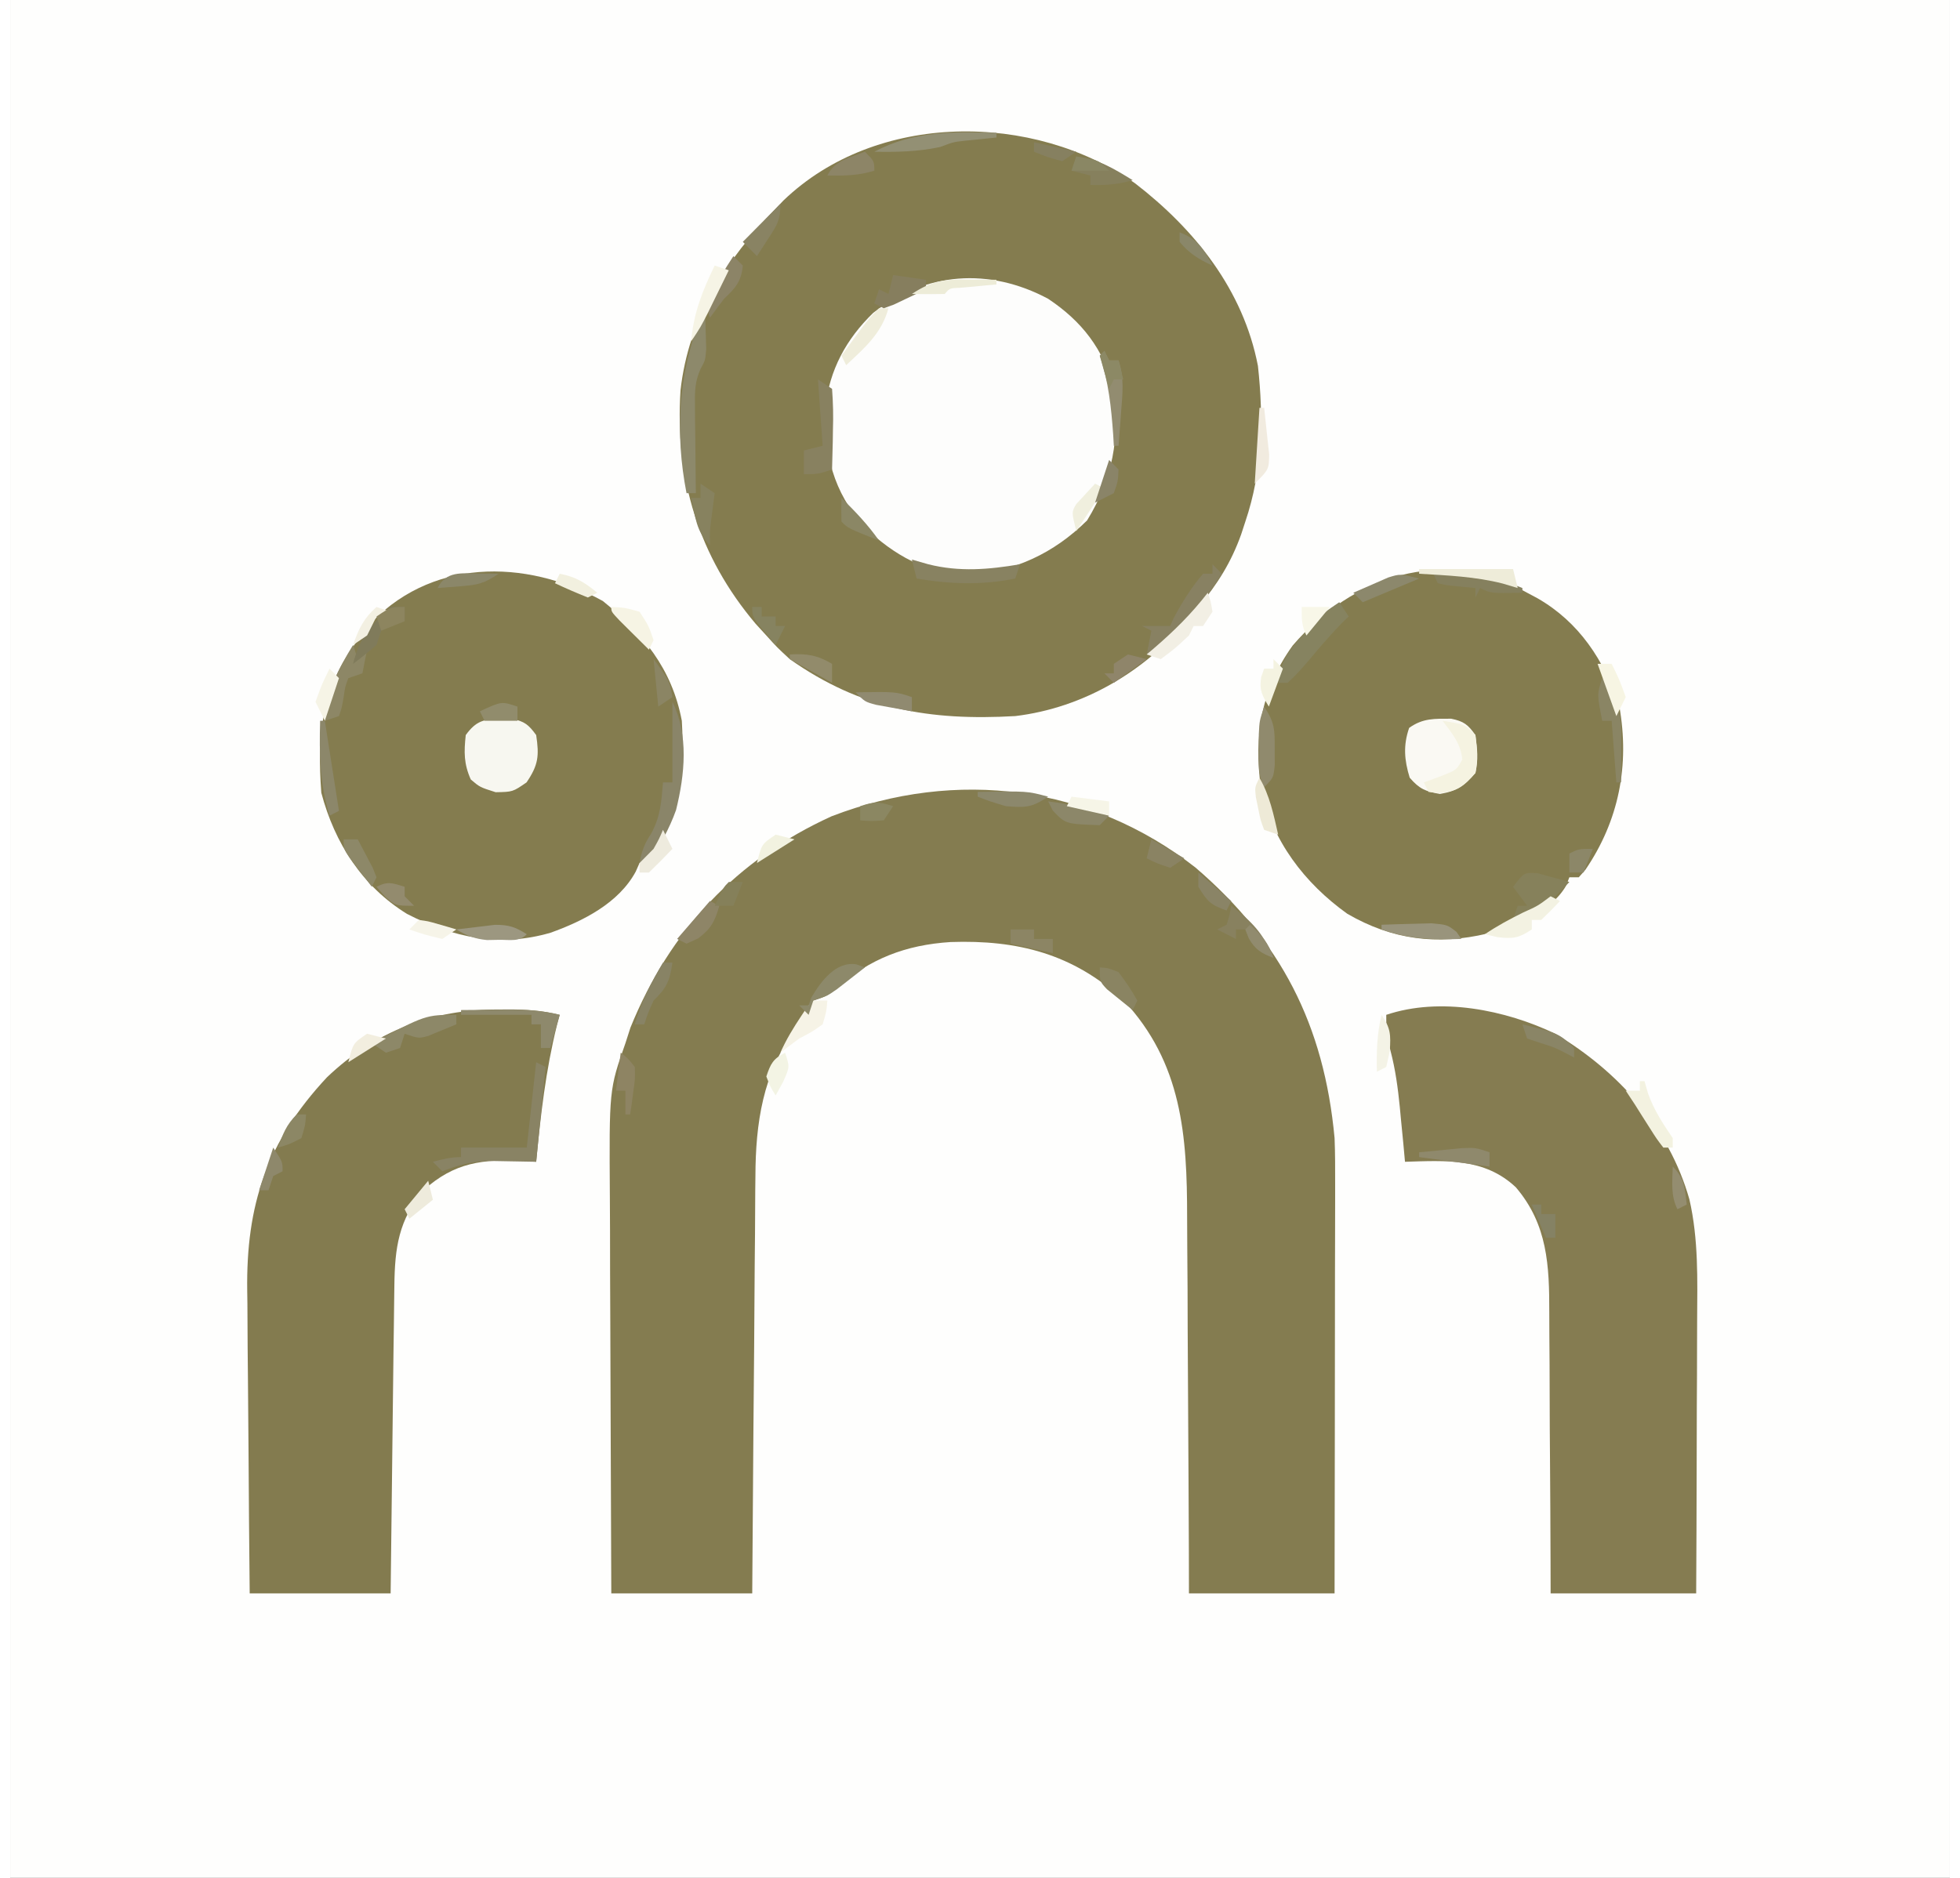 <?xml version="1.0" encoding="UTF-8"?>
<svg xmlns="http://www.w3.org/2000/svg" xmlns:xlink="http://www.w3.org/1999/xlink" width="96px" height="92px" viewBox="0 0 95 92" version="1.1">
<rect x="0" y="0" width="95" height="92" fill="#333333" stroke="none"/>
<g id="surface1">
<path style=" stroke:none;fill-rule:nonzero;fill:rgb(99.608%,99.608%,99.216%);fill-opacity:1;" d="M 0 0 C 31.352 0 62.699 0 95 0 C 95 30.359 95 60.719 95 92 C 63.648 92 32.301 92 0 92 C 0 61.641 0 31.281 0 0 Z M 0 0 "/>
<path style=" stroke:none;fill-rule:nonzero;fill:rgb(51.765%,48.627%,30.98%);fill-opacity:1;" d="M 55.105 8.988 C 58.02 11.238 60.395 14.199 61.113 17.926 C 61.398 20.52 61.336 23.07 60.496 25.555 C 60.43 25.762 60.363 25.965 60.293 26.176 C 59.801 27.555 59.129 28.621 58.195 29.738 C 58.043 29.926 57.891 30.117 57.734 30.312 C 55.578 32.891 52.586 34.676 49.227 35.082 C 45.039 35.32 41.672 34.754 38.184 32.293 C 37.562 31.719 37.562 31.719 37.035 31.133 C 36.863 30.945 36.691 30.758 36.516 30.566 C 33.719 27.262 32.551 23.422 32.832 19.117 C 33.234 15.555 35.059 12.73 37.492 10.223 C 37.617 10.09 37.742 9.961 37.871 9.824 C 42.422 5.449 50.117 5.469 55.105 8.988 Z M 55.105 8.988 "/>
<path style=" stroke:none;fill-rule:nonzero;fill:rgb(51.765%,48.627%,31.373%);fill-opacity:1;" d="M 58.051 42.5 C 62.23 46.09 64.352 50.203 64.867 55.758 C 64.898 56.512 64.895 57.262 64.895 58.016 C 64.895 58.234 64.895 58.453 64.895 58.676 C 64.895 59.391 64.891 60.105 64.891 60.816 C 64.891 61.316 64.887 61.812 64.887 62.309 C 64.887 63.613 64.887 64.918 64.883 66.223 C 64.879 67.559 64.879 68.891 64.879 70.223 C 64.875 72.836 64.871 75.449 64.867 78.062 C 62.516 78.062 60.16 78.062 57.734 78.062 C 57.734 77.379 57.73 76.699 57.73 75.996 C 57.723 73.738 57.707 71.48 57.695 69.219 C 57.684 67.852 57.676 66.484 57.672 65.113 C 57.672 63.793 57.664 62.469 57.652 61.148 C 57.648 60.645 57.645 60.141 57.645 59.641 C 57.645 55.637 57.402 52.074 54.52 48.996 C 52.062 46.73 49.34 46.039 46.059 46.152 C 43.859 46.293 42.094 46.969 40.438 48.441 C 40.023 48.789 40.023 48.789 39.336 49.02 C 39.172 49.324 39.02 49.637 38.875 49.949 C 38.73 50.117 38.59 50.285 38.441 50.457 C 36.863 52.566 36.508 55.043 36.5 57.621 C 36.5 57.844 36.496 58.066 36.492 58.293 C 36.488 59.023 36.484 59.75 36.48 60.477 C 36.473 60.984 36.469 61.492 36.465 62 C 36.453 63.332 36.445 64.66 36.438 65.992 C 36.426 67.352 36.414 68.711 36.402 70.07 C 36.383 72.734 36.363 75.398 36.344 78.062 C 34.066 78.062 31.789 78.062 29.441 78.062 C 29.426 74.957 29.414 71.855 29.406 68.754 C 29.402 67.312 29.398 65.871 29.391 64.434 C 29.383 63.039 29.379 61.648 29.379 60.258 C 29.375 59.727 29.375 59.199 29.371 58.668 C 29.336 53.375 29.336 53.375 30.133 51.109 C 30.215 50.859 30.297 50.605 30.379 50.344 C 32.316 45.574 35.578 42.109 40.238 39.988 C 46.355 37.637 52.883 38.465 58.051 42.5 Z M 58.051 42.5 "/>
<path style=" stroke:none;fill-rule:nonzero;fill:rgb(51.765%,48.627%,30.98%);fill-opacity:1;" d="M 29.027 29.445 C 30.984 31.027 32.414 32.75 32.895 35.312 C 33.059 38.004 32.688 39.992 31.285 42.281 C 31.133 42.281 30.98 42.281 30.824 42.281 C 30.762 42.422 30.699 42.562 30.637 42.703 C 29.801 44.25 28.055 45.125 26.469 45.695 C 23.98 46.422 21.711 45.945 19.434 44.773 C 17.254 43.426 15.891 41.312 15.238 38.84 C 15.02 36 15.258 33.699 17.023 31.363 C 17.16 31.168 17.297 30.973 17.438 30.77 C 20.496 27.324 25.227 27.34 29.027 29.445 Z M 29.027 29.445 "/>
<path style=" stroke:none;fill-rule:nonzero;fill:rgb(51.765%,48.627%,30.98%);fill-opacity:1;" d="M 74.297 29.039 C 74.543 29.172 74.543 29.172 74.797 29.305 C 76.84 30.473 78.082 32.355 78.812 34.59 C 79.328 37.496 78.793 40.203 77.152 42.613 C 77.043 42.734 76.938 42.855 76.828 42.98 C 76.676 42.98 76.523 42.98 76.367 42.98 C 76.312 43.117 76.258 43.258 76.203 43.398 C 75.449 44.703 73.711 45.324 72.344 45.738 C 69.898 46.316 67.691 46.047 65.488 44.766 C 63.395 43.266 61.801 41.188 61.262 38.621 C 60.895 36.051 61.277 33.762 62.816 31.625 C 65.734 28.23 70.172 26.707 74.297 29.039 Z M 74.297 29.039 "/>
<path style=" stroke:none;fill-rule:nonzero;fill:rgb(52.157%,48.627%,31.765%);fill-opacity:1;" d="M 75.68 50.645 C 78.77 52.496 81.238 55.223 82.246 58.758 C 82.695 60.715 82.637 62.68 82.625 64.676 C 82.621 65.062 82.621 65.449 82.621 65.836 C 82.621 66.848 82.617 67.859 82.609 68.875 C 82.605 69.91 82.602 70.945 82.602 71.98 C 82.598 74.008 82.59 76.035 82.578 78.062 C 80.227 78.062 77.871 78.062 75.449 78.062 C 75.445 77.551 75.445 77.043 75.445 76.52 C 75.441 74.832 75.43 73.145 75.418 71.457 C 75.41 70.434 75.402 69.41 75.402 68.391 C 75.402 67.402 75.395 66.414 75.387 65.426 C 75.383 65.051 75.383 64.672 75.383 64.297 C 75.387 62.004 75.301 59.992 73.746 58.168 C 72.199 56.711 70.289 56.859 68.316 56.918 C 68.289 56.621 68.262 56.324 68.234 56.02 C 68.195 55.621 68.156 55.227 68.117 54.828 C 68.098 54.633 68.078 54.438 68.062 54.238 C 67.969 53.301 67.848 52.402 67.609 51.488 C 67.398 50.645 67.398 50.645 67.398 49.719 C 70.043 48.828 73.234 49.477 75.68 50.645 Z M 75.68 50.645 "/>
<path style=" stroke:none;fill-rule:nonzero;fill:rgb(51.373%,48.235%,30.98%);fill-opacity:1;" d="M 23.922 49.457 C 24.082 49.453 24.242 49.453 24.41 49.453 C 25.273 49.453 26.074 49.508 26.914 49.719 C 26.867 49.887 26.824 50.055 26.777 50.23 C 26.23 52.445 25.977 54.648 25.762 56.918 C 25.559 56.902 25.352 56.887 25.141 56.871 C 23.148 56.781 21.758 56.941 20.242 58.312 C 19.027 59.77 18.836 61.125 18.816 63 C 18.812 63.246 18.812 63.246 18.809 63.496 C 18.801 64.031 18.793 64.57 18.789 65.105 C 18.785 65.48 18.781 65.852 18.773 66.227 C 18.762 67.207 18.75 68.188 18.738 69.168 C 18.727 70.168 18.715 71.172 18.703 72.172 C 18.68 74.133 18.656 76.098 18.633 78.062 C 16.355 78.062 14.078 78.062 11.73 78.062 C 11.707 75.695 11.684 73.328 11.672 70.961 C 11.664 69.859 11.656 68.762 11.645 67.66 C 11.633 66.598 11.625 65.535 11.621 64.469 C 11.621 64.066 11.617 63.664 11.609 63.262 C 11.547 59.023 12.57 55.938 15.512 52.781 C 17.879 50.523 20.684 49.438 23.922 49.457 Z M 23.922 49.457 "/>
<path style=" stroke:none;fill-rule:nonzero;fill:rgb(99.216%,99.216%,98.824%);fill-opacity:1;" d="M 50.836 14.637 C 52.488 15.738 53.555 17.105 54.055 19.051 C 54.344 21.496 54.016 23.414 52.746 25.496 C 51.082 27.137 49.238 27.953 46.938 28.211 C 44.914 28.109 43.273 27.203 41.836 25.809 C 40.312 24.098 39.852 22.223 39.922 19.965 C 40.129 18.117 40.945 16.613 42.266 15.332 C 44.844 13.316 47.953 13.098 50.836 14.637 Z M 50.836 14.637 "/>
<path style=" stroke:none;fill-rule:nonzero;fill:rgb(96.863%,96.863%,94.118%);fill-opacity:1;" d="M 24.039 35.227 C 24.215 35.223 24.395 35.223 24.578 35.219 C 25.191 35.336 25.395 35.508 25.762 36.012 C 25.914 37.031 25.871 37.477 25.289 38.332 C 24.613 38.797 24.613 38.797 23.777 38.812 C 23.004 38.566 23.004 38.566 22.559 38.188 C 22.215 37.418 22.223 36.844 22.312 36.012 C 22.816 35.316 23.203 35.219 24.039 35.227 Z M 24.039 35.227 "/>
<path style=" stroke:none;fill-rule:nonzero;fill:rgb(98.039%,97.647%,95.294%);fill-opacity:1;" d="M 70.582 35.211 C 71.195 35.336 71.402 35.5 71.766 36.012 C 71.859 36.73 71.914 37.184 71.766 37.867 C 71.211 38.512 70.863 38.754 70.027 38.898 C 69.316 38.77 69.027 38.656 68.547 38.102 C 68.281 37.238 68.223 36.516 68.52 35.66 C 69.199 35.176 69.762 35.211 70.582 35.211 Z M 70.582 35.211 "/>
<path style=" stroke:none;fill-rule:nonzero;fill:rgb(53.725%,51.373%,39.216%);fill-opacity:1;" d="M 25.762 52.039 C 25.914 52.117 26.066 52.195 26.223 52.273 C 26.07 53.805 25.918 55.34 25.762 56.918 C 24.969 56.902 24.176 56.891 23.383 56.875 C 22.555 56.918 21.93 57.082 21.164 57.383 C 21.012 57.23 20.859 57.078 20.703 56.918 C 21.18 56.789 21.586 56.688 22.082 56.688 C 22.082 56.535 22.082 56.379 22.082 56.223 C 23.145 56.223 24.207 56.223 25.301 56.223 C 25.453 54.844 25.605 53.461 25.762 52.039 Z M 25.762 52.039 "/>
<path style=" stroke:none;fill-rule:nonzero;fill:rgb(55.294%,53.725%,41.961%);fill-opacity:1;" d="M 33.812 15.566 C 33.891 15.566 33.965 15.566 34.043 15.566 C 34.055 15.895 34.066 16.223 34.074 16.555 C 34.078 16.734 34.082 16.918 34.09 17.109 C 34.043 17.656 34.043 17.656 33.812 18.074 C 33.527 18.715 33.531 19.195 33.539 19.895 C 33.539 20.145 33.543 20.395 33.543 20.648 C 33.547 20.906 33.551 21.164 33.555 21.434 C 33.559 21.695 33.559 21.957 33.562 22.227 C 33.566 22.871 33.574 23.516 33.582 24.16 C 33.434 24.16 33.281 24.16 33.125 24.16 C 32.555 21.211 32.719 18.359 33.812 15.566 Z M 33.812 15.566 "/>
<path style=" stroke:none;fill-rule:nonzero;fill:rgb(52.549%,51.373%,37.647%);fill-opacity:1;" d="M 65.098 29.504 C 65.25 29.734 65.402 29.965 65.559 30.203 C 65.434 30.32 65.309 30.441 65.184 30.566 C 64.625 31.145 64.109 31.746 63.594 32.367 C 63.266 32.75 62.941 33.117 62.566 33.453 C 62.414 33.453 62.262 33.453 62.105 33.453 C 62.219 32.379 62.621 31.867 63.344 31.086 C 63.523 30.887 63.707 30.688 63.895 30.484 C 64.406 29.969 64.406 29.969 65.098 29.504 Z M 65.098 29.504 "/>
<path style=" stroke:none;fill-rule:nonzero;fill:rgb(53.333%,50.588%,38.431%);fill-opacity:1;" d="M 58.887 27.645 C 59.039 27.801 59.191 27.953 59.348 28.109 C 58.715 29.109 58.039 29.988 57.246 30.871 C 57.047 31.094 56.848 31.32 56.641 31.551 C 56.125 32.062 56.125 32.062 55.664 32.062 C 55.742 31.676 55.816 31.293 55.895 30.898 C 55.742 30.824 55.594 30.746 55.438 30.668 C 55.891 30.668 56.348 30.668 56.816 30.668 C 56.867 30.547 56.922 30.426 56.973 30.305 C 57.387 29.531 57.852 28.773 58.426 28.109 C 58.578 28.109 58.73 28.109 58.887 28.109 C 58.887 27.957 58.887 27.805 58.887 27.645 Z M 58.887 27.645 "/>
<path style=" stroke:none;fill-rule:nonzero;fill:rgb(54.118%,52.157%,41.176%);fill-opacity:1;" d="M 32.434 34.383 C 33.238 36.004 33.043 37.945 32.613 39.684 C 32.285 40.613 31.797 41.449 31.285 42.281 C 31.133 42.281 30.98 42.281 30.824 42.281 C 30.93 41.699 31.066 41.332 31.398 40.832 C 31.855 39.984 31.895 39.293 31.973 38.332 C 32.125 38.332 32.277 38.332 32.434 38.332 C 32.434 37.031 32.434 35.727 32.434 34.383 Z M 32.434 34.383 "/>
<path style=" stroke:none;fill-rule:nonzero;fill:rgb(96.078%,95.294%,88.235%);fill-opacity:1;" d="M 70.156 35.312 C 71.25 35.488 71.25 35.488 71.766 36.012 C 71.844 36.707 71.898 37.195 71.766 37.867 C 71.184 38.543 70.859 38.777 69.969 38.855 C 69.805 38.836 69.637 38.816 69.469 38.797 C 69.391 38.645 69.316 38.492 69.238 38.332 C 69.629 38.191 69.629 38.191 70.027 38.043 C 70.84 37.727 70.84 37.727 71.121 37.215 C 71.055 36.426 70.621 35.934 70.156 35.312 Z M 70.156 35.312 "/>
<path style=" stroke:none;fill-rule:nonzero;fill:rgb(52.549%,50.588%,35.686%);fill-opacity:1;" d="M 74.816 42.781 C 75.004 42.832 75.188 42.883 75.375 42.938 C 75.562 42.984 75.746 43.035 75.938 43.086 C 76.152 43.148 76.152 43.148 76.367 43.211 C 75.656 43.973 74.996 44.59 74.066 45.07 C 73.914 45.07 73.766 45.07 73.609 45.07 C 73.684 44.84 73.758 44.609 73.836 44.375 C 73.988 44.375 74.141 44.375 74.297 44.375 C 74.07 44.066 73.844 43.762 73.609 43.445 C 74.152 42.738 74.152 42.738 74.816 42.781 Z M 74.816 42.781 "/>
<path style=" stroke:none;fill-rule:nonzero;fill:rgb(53.333%,50.98%,38.039%);fill-opacity:1;" d="M 44.164 27.414 C 44.43 27.492 44.695 27.566 44.969 27.645 C 46.488 28.027 47.922 27.906 49.457 27.645 C 49.379 27.875 49.305 28.105 49.227 28.344 C 47.57 28.676 46.043 28.621 44.395 28.344 C 44.32 28.035 44.242 27.73 44.164 27.414 Z M 44.164 27.414 "/>
<path style=" stroke:none;fill-rule:nonzero;fill:rgb(55.294%,52.941%,40%);fill-opacity:1;" d="M 16.793 31.598 C 16.867 31.824 16.945 32.055 17.023 32.293 C 17.172 32.141 17.324 31.984 17.48 31.828 C 17.406 32.211 17.328 32.594 17.25 32.988 C 17.023 33.066 16.797 33.145 16.562 33.223 C 16.402 33.652 16.402 33.652 16.332 34.152 C 16.246 34.66 16.246 34.66 16.102 35.082 C 15.875 35.156 15.645 35.234 15.41 35.312 C 15.504 33.848 16.035 32.84 16.793 31.598 Z M 16.793 31.598 "/>
<path style=" stroke:none;fill-rule:nonzero;fill:rgb(55.686%,53.725%,42.353%);fill-opacity:1;" d="M 22.082 49.484 C 22.672 49.48 23.262 49.473 23.852 49.469 C 24.016 49.469 24.184 49.465 24.352 49.465 C 25.238 49.461 26.055 49.5 26.914 49.719 C 26.762 50.254 26.609 50.789 26.453 51.344 C 26.301 51.344 26.148 51.344 25.992 51.344 C 25.992 50.961 25.992 50.578 25.992 50.184 C 25.84 50.184 25.688 50.184 25.531 50.184 C 25.531 50.027 25.531 49.875 25.531 49.719 C 24.395 49.719 23.254 49.719 22.082 49.719 C 22.082 49.641 22.082 49.562 22.082 49.484 Z M 22.082 49.484 "/>
<path style=" stroke:none;fill-rule:nonzero;fill:rgb(55.294%,53.333%,40.784%);fill-opacity:1;" d="M 21.852 49.719 C 21.852 49.871 21.852 50.023 21.852 50.184 C 21.562 50.305 21.27 50.426 20.977 50.543 C 20.812 50.613 20.648 50.68 20.48 50.75 C 20.012 50.879 20.012 50.879 19.32 50.645 C 19.246 50.875 19.172 51.105 19.094 51.344 C 18.863 51.422 18.637 51.496 18.402 51.574 C 18.176 51.422 17.945 51.27 17.711 51.109 C 20.352 49.719 20.352 49.719 21.852 49.719 Z M 21.852 49.719 "/>
<path style=" stroke:none;fill-rule:nonzero;fill:rgb(53.333%,50.588%,37.255%);fill-opacity:1;" d="M 59.805 44.375 C 60.816 45.145 61.375 45.723 61.875 46.93 C 61.273 46.688 61.004 46.547 60.668 45.973 C 60.613 45.828 60.555 45.684 60.496 45.535 C 60.344 45.535 60.191 45.535 60.035 45.535 C 60.035 45.688 60.035 45.844 60.035 46 C 59.734 45.848 59.43 45.691 59.117 45.535 C 59.27 45.457 59.418 45.383 59.578 45.305 C 59.727 44.832 59.727 44.832 59.805 44.375 Z M 59.805 44.375 "/>
<path style=" stroke:none;fill-rule:nonzero;fill:rgb(56.471%,54.118%,42.745%);fill-opacity:1;" d="M 61.418 34.617 C 61.949 35.422 61.938 35.77 61.934 36.723 C 61.934 36.969 61.938 37.215 61.938 37.469 C 61.875 38.102 61.875 38.102 61.418 38.566 C 61.105 37.934 61.156 37.426 61.156 36.723 C 61.156 36.477 61.156 36.23 61.156 35.977 C 61.188 35.312 61.188 35.312 61.418 34.617 Z M 61.418 34.617 "/>
<path style=" stroke:none;fill-rule:nonzero;fill:rgb(54.118%,52.157%,39.216%);fill-opacity:1;" d="M 77.977 33.223 C 78.922 34.383 78.926 35.277 78.914 36.766 C 78.91 37.059 78.91 37.352 78.906 37.656 C 78.902 37.879 78.902 38.102 78.898 38.332 C 78.824 38.332 78.746 38.332 78.668 38.332 C 78.594 37.336 78.516 36.34 78.438 35.312 C 78.285 35.312 78.133 35.312 77.977 35.312 C 77.719 34.008 77.719 34.008 77.977 33.223 Z M 77.977 33.223 "/>
<path style=" stroke:none;fill-rule:nonzero;fill:rgb(53.333%,50.588%,37.647%);fill-opacity:1;" d="M 39.562 18.586 C 39.793 18.738 40.02 18.891 40.254 19.051 C 40.305 19.734 40.32 20.371 40.297 21.055 C 40.293 21.242 40.293 21.426 40.289 21.617 C 40.281 22.078 40.266 22.539 40.254 23 C 39.562 23.23 39.562 23.23 38.875 23.23 C 38.875 22.848 38.875 22.465 38.875 22.07 C 39.176 21.992 39.48 21.918 39.793 21.84 C 39.719 20.766 39.641 19.691 39.562 18.586 Z M 39.562 18.586 "/>
<path style=" stroke:none;fill-rule:nonzero;fill:rgb(52.549%,50.196%,36.471%);fill-opacity:1;" d="M 52.215 7.668 C 53.309 7.801 54.051 8.258 54.977 8.828 C 54.27 9.039 53.641 9.082 52.906 9.062 C 52.906 8.906 52.906 8.754 52.906 8.598 C 52.602 8.52 52.297 8.441 51.984 8.363 C 52.062 8.133 52.137 7.902 52.215 7.668 Z M 51.984 8.598 C 52.445 8.828 52.445 8.828 52.445 8.828 Z M 51.984 8.598 "/>
<path style=" stroke:none;fill-rule:nonzero;fill:rgb(52.157%,50.196%,36.863%);fill-opacity:1;" d="M 69.699 28.109 C 71.301 28.02 72.578 28.195 74.066 28.809 C 74.066 28.883 74.066 28.961 74.066 29.039 C 72.516 29.07 72.516 29.07 71.996 28.809 C 71.922 28.961 71.848 29.113 71.766 29.273 C 71.766 29.121 71.766 28.965 71.766 28.809 C 71.469 28.781 71.168 28.75 70.863 28.723 C 70.352 28.672 70.352 28.672 69.926 28.574 C 69.852 28.422 69.777 28.27 69.699 28.109 Z M 69.699 28.109 "/>
<path style=" stroke:none;fill-rule:nonzero;fill:rgb(57.255%,54.902%,43.922%);fill-opacity:1;" d="M 53.594 17.191 C 53.672 17.344 53.746 17.5 53.824 17.656 C 53.977 17.656 54.129 17.656 54.285 17.656 C 54.57 18.516 54.484 19.254 54.414 20.141 C 54.402 20.301 54.391 20.465 54.379 20.633 C 54.348 21.035 54.316 21.438 54.285 21.84 C 54.211 21.84 54.133 21.84 54.055 21.84 C 54.043 21.656 54.031 21.473 54.023 21.285 C 53.926 19.938 53.797 18.707 53.367 17.426 C 53.441 17.348 53.516 17.27 53.594 17.191 Z M 53.594 17.191 "/>
<path style=" stroke:none;fill-rule:nonzero;fill:rgb(50.196%,48.235%,35.686%);fill-opacity:1;" d="M 18.633 29.738 C 18.859 29.738 19.086 29.738 19.32 29.738 C 19.32 29.969 19.32 30.199 19.32 30.434 C 19.043 30.527 19.043 30.527 18.762 30.625 C 18.566 30.715 18.371 30.805 18.172 30.898 C 18.098 31.129 18.02 31.359 17.941 31.598 C 17.57 31.918 17.188 32.23 16.793 32.523 C 17.086 31.363 17.523 30.766 18.402 29.969 C 18.477 29.895 18.555 29.816 18.633 29.738 Z M 18.633 29.738 "/>
<path style=" stroke:none;fill-rule:nonzero;fill:rgb(94.902%,93.725%,89.412%);fill-opacity:1;" d="M 58.656 29.039 C 58.801 29.461 58.801 29.461 58.887 29.969 C 58.66 30.316 58.66 30.316 58.426 30.668 C 58.273 30.668 58.121 30.668 57.965 30.668 C 57.891 30.82 57.812 30.973 57.734 31.133 C 57.074 31.754 57.074 31.754 56.355 32.293 C 56.129 32.215 55.902 32.141 55.664 32.062 C 55.785 31.961 55.906 31.859 56.027 31.754 C 57.008 30.91 57.863 30.066 58.656 29.039 Z M 58.656 29.039 "/>
<path style=" stroke:none;fill-rule:nonzero;fill:rgb(57.647%,56.471%,45.49%);fill-opacity:1;" d="M 48.305 6.504 C 48.305 6.582 48.305 6.66 48.305 6.738 C 48.094 6.758 48.094 6.758 47.875 6.781 C 47.691 6.801 47.504 6.82 47.312 6.84 C 47.129 6.859 46.945 6.875 46.754 6.895 C 46.199 6.957 46.199 6.957 45.543 7.203 C 44.453 7.434 43.434 7.453 42.324 7.434 C 44.23 6.414 46.188 6.445 48.305 6.504 Z M 48.305 6.504 "/>
<path style=" stroke:none;fill-rule:nonzero;fill:rgb(95.294%,94.902%,88.627%);fill-opacity:1;" d="M 75.449 43.91 C 75.602 43.984 75.75 44.062 75.906 44.141 C 75.613 44.461 75.305 44.77 74.988 45.07 C 74.836 45.07 74.684 45.07 74.527 45.07 C 74.527 45.223 74.527 45.379 74.527 45.535 C 73.895 45.953 73.633 46.004 72.859 45.914 C 72.547 45.84 72.547 45.84 72.227 45.77 C 72.84 45.355 73.438 45.035 74.098 44.707 C 74.82 44.383 74.82 44.383 75.449 43.91 Z M 75.449 43.91 "/>
<path style=" stroke:none;fill-rule:nonzero;fill:rgb(54.902%,51.765%,40.392%);fill-opacity:1;" d="M 35.422 12.547 C 35.574 12.699 35.727 12.852 35.883 13.012 C 35.809 13.789 35.52 14.117 34.965 14.637 C 34.73 14.941 34.5 15.254 34.273 15.566 C 34.043 14.867 34.043 14.867 34.324 14.293 C 34.453 14.086 34.586 13.879 34.719 13.664 C 34.848 13.453 34.98 13.246 35.113 13.027 C 35.215 12.871 35.316 12.711 35.422 12.547 Z M 35.422 12.547 "/>
<path style=" stroke:none;fill-rule:nonzero;fill:rgb(54.902%,52.941%,41.569%);fill-opacity:1;" d="M 15.18 35.312 C 15.258 35.312 15.332 35.312 15.41 35.312 C 15.641 36.77 15.867 38.227 16.102 39.727 C 15.949 39.805 15.797 39.879 15.641 39.961 C 15.164 38.391 15.133 36.949 15.18 35.312 Z M 15.18 35.312 "/>
<path style=" stroke:none;fill-rule:nonzero;fill:rgb(93.333%,92.549%,85.098%);fill-opacity:1;" d="M 69.008 27.879 C 70.527 27.879 72.043 27.879 73.609 27.879 C 73.684 28.184 73.758 28.492 73.836 28.809 C 73.598 28.734 73.355 28.664 73.105 28.59 C 71.762 28.246 70.387 28.191 69.008 28.109 C 69.008 28.035 69.008 27.957 69.008 27.879 Z M 69.008 27.879 "/>
<path style=" stroke:none;fill-rule:nonzero;fill:rgb(93.725%,92.941%,85.882%);fill-opacity:1;" d="M 42.555 15.102 C 42.707 15.102 42.859 15.102 43.016 15.102 C 42.68 16.34 41.848 17.043 40.945 17.891 C 40.867 17.734 40.793 17.582 40.715 17.426 C 40.934 17.125 41.156 16.824 41.375 16.523 C 41.5 16.355 41.621 16.191 41.746 16.02 C 42.094 15.566 42.094 15.566 42.555 15.102 Z M 42.555 15.102 "/>
<path style=" stroke:none;fill-rule:nonzero;fill:rgb(52.549%,49.412%,36.863%);fill-opacity:1;" d="M 43.246 13.477 C 43.777 13.551 44.309 13.629 44.855 13.707 C 44.855 13.859 44.855 14.016 44.855 14.172 C 44.52 14.332 44.184 14.492 43.848 14.652 C 43.66 14.738 43.477 14.828 43.281 14.922 C 43.117 14.98 42.953 15.039 42.785 15.102 C 42.633 15.023 42.48 14.949 42.324 14.867 C 42.398 14.641 42.477 14.41 42.555 14.172 C 42.707 14.25 42.859 14.324 43.016 14.402 C 43.09 14.098 43.168 13.789 43.246 13.477 Z M 43.246 13.477 "/>
<path style=" stroke:none;fill-rule:nonzero;fill:rgb(96.471%,95.294%,90.196%);fill-opacity:1;" d="M 39.336 49.02 C 39.562 49.02 39.789 49.02 40.023 49.02 C 39.98 49.559 39.98 49.559 39.793 50.184 C 39.262 50.559 39.262 50.559 38.645 50.879 C 38.336 51.105 38.027 51.34 37.723 51.574 C 38.004 50.934 38.359 50.355 38.746 49.773 C 38.84 49.633 38.934 49.488 39.031 49.344 C 39.133 49.238 39.23 49.129 39.336 49.02 Z M 39.336 49.02 "/>
<path style=" stroke:none;fill-rule:nonzero;fill:rgb(60%,58.039%,48.627%);fill-opacity:1;" d="M 67.168 45.305 C 67.688 45.285 68.211 45.27 68.734 45.258 C 69.023 45.25 69.316 45.242 69.617 45.234 C 70.387 45.305 70.387 45.305 70.836 45.652 C 70.914 45.77 70.996 45.883 71.078 46 C 69.676 46.051 68.496 46.004 67.168 45.535 C 67.168 45.457 67.168 45.383 67.168 45.305 Z M 67.168 45.305 "/>
<path style=" stroke:none;fill-rule:nonzero;fill:rgb(55.686%,52.157%,40.392%);fill-opacity:1;" d="M 34.273 44.141 C 34.426 44.219 34.578 44.293 34.734 44.375 C 34.508 45.145 34.344 45.48 33.699 45.973 C 33.508 46.059 33.32 46.145 33.125 46.23 C 32.973 46.156 32.82 46.078 32.664 46 C 33.195 45.387 33.727 44.773 34.273 44.141 Z M 34.273 44.141 "/>
<path style=" stroke:none;fill-rule:nonzero;fill:rgb(55.686%,51.765%,38.824%);fill-opacity:1;" d="M 29.902 51.574 C 30.254 51.848 30.254 51.848 30.594 52.273 C 30.609 52.848 30.609 52.848 30.52 53.477 C 30.492 53.688 30.465 53.898 30.438 54.113 C 30.414 54.273 30.387 54.43 30.363 54.598 C 30.289 54.598 30.211 54.598 30.133 54.598 C 30.133 54.211 30.133 53.828 30.133 53.434 C 29.98 53.434 29.828 53.434 29.672 53.434 C 29.75 52.82 29.824 52.207 29.902 51.574 Z M 29.902 51.574 "/>
<path style=" stroke:none;fill-rule:nonzero;fill:rgb(53.333%,51.373%,39.608%);fill-opacity:1;" d="M 31.973 47.16 C 32.125 47.16 32.277 47.16 32.434 47.16 C 32.312 48.051 32.145 48.41 31.512 49.02 C 31.238 49.625 31.238 49.625 31.055 50.184 C 30.902 50.184 30.75 50.184 30.594 50.184 C 30.918 49.059 31.383 48.156 31.973 47.16 Z M 31.973 47.16 "/>
<path style=" stroke:none;fill-rule:nonzero;fill:rgb(95.294%,94.902%,87.843%);fill-opacity:1;" d="M 79.82 52.969 C 79.895 52.969 79.969 52.969 80.047 52.969 C 80.105 53.172 80.164 53.371 80.223 53.578 C 80.523 54.406 80.938 55.031 81.43 55.758 C 81.43 55.91 81.43 56.062 81.43 56.223 C 81.277 56.223 81.125 56.223 80.969 56.223 C 80.637 55.789 80.637 55.789 80.277 55.219 C 80.16 55.035 80.043 54.848 79.918 54.656 C 79.809 54.484 79.699 54.309 79.59 54.133 C 79.438 53.902 79.285 53.672 79.129 53.434 C 79.355 53.434 79.582 53.434 79.82 53.434 C 79.82 53.281 79.82 53.129 79.82 52.969 Z M 79.82 52.969 "/>
<path style=" stroke:none;fill-rule:nonzero;fill:rgb(55.294%,53.725%,41.569%);fill-opacity:1;" d="M 41.449 47.246 C 41.656 47.32 41.656 47.32 41.863 47.395 C 41.574 47.621 41.281 47.852 40.988 48.078 C 40.742 48.266 40.742 48.266 40.496 48.461 C 40.023 48.789 40.023 48.789 39.336 49.02 C 39.258 49.25 39.184 49.48 39.105 49.719 C 38.953 49.562 38.801 49.41 38.645 49.254 C 38.797 49.254 38.949 49.254 39.105 49.254 C 39.152 49.125 39.199 48.992 39.246 48.859 C 39.719 48.062 40.453 47.078 41.449 47.246 Z M 41.449 47.246 "/>
<path style=" stroke:none;fill-rule:nonzero;fill:rgb(56.471%,54.118%,43.922%);fill-opacity:1;" d="M 41.406 33.918 C 43.375 33.887 43.375 33.887 44.164 34.152 C 44.164 34.383 44.164 34.613 44.164 34.848 C 43.789 34.781 43.418 34.715 43.043 34.645 C 42.73 34.59 42.73 34.59 42.414 34.531 C 41.863 34.383 41.863 34.383 41.406 33.918 Z M 41.406 33.918 "/>
<path style=" stroke:none;fill-rule:nonzero;fill:rgb(52.941%,50.98%,37.255%);fill-opacity:1;" d="M 33.812 23.695 C 34.043 23.852 34.27 24.004 34.504 24.16 C 34.445 24.621 34.383 25.086 34.324 25.547 C 34.262 26.055 34.262 26.055 34.273 26.719 C 33.594 26.031 33.562 25.332 33.352 24.395 C 33.504 24.395 33.656 24.395 33.812 24.395 C 33.812 24.164 33.812 23.934 33.812 23.695 Z M 33.812 23.695 "/>
<path style=" stroke:none;fill-rule:nonzero;fill:rgb(96.471%,95.686%,89.804%);fill-opacity:1;" d="M 34.504 13.012 C 34.73 13.086 34.961 13.164 35.195 13.242 C 34.973 13.691 34.754 14.145 34.531 14.594 C 34.41 14.844 34.285 15.094 34.16 15.352 C 33.812 16.031 33.812 16.031 33.352 16.727 C 33.469 15.34 33.902 14.254 34.504 13.012 Z M 34.504 13.012 "/>
<path style=" stroke:none;fill-rule:nonzero;fill:rgb(54.118%,51.765%,38.431%);fill-opacity:1;" d="M 53.367 47.395 C 53.77 47.422 53.77 47.422 54.285 47.625 C 54.805 48.336 54.805 48.336 55.207 49.02 C 55.129 49.172 55.055 49.328 54.977 49.484 C 54.707 49.27 54.438 49.051 54.172 48.832 C 53.945 48.648 53.945 48.648 53.719 48.465 C 53.367 48.09 53.367 48.09 53.367 47.395 Z M 53.367 47.395 "/>
<path style=" stroke:none;fill-rule:nonzero;fill:rgb(54.902%,53.333%,42.353%);fill-opacity:1;" d="M 69.008 28.344 C 68.098 28.727 67.184 29.109 66.246 29.504 C 66.094 29.352 65.941 29.199 65.785 29.039 C 66.148 28.879 66.516 28.719 66.879 28.562 C 67.184 28.43 67.184 28.43 67.492 28.293 C 68.086 28.109 68.086 28.109 69.008 28.344 Z M 69.008 28.344 "/>
<path style=" stroke:none;fill-rule:nonzero;fill:rgb(61.176%,59.216%,50.196%);fill-opacity:1;" d="M 25.301 45.77 C 24.922 46.152 24.484 46.039 23.965 46.043 C 23.766 46.047 23.562 46.051 23.355 46.055 C 22.746 45.996 22.375 45.848 21.852 45.535 C 22.254 45.484 22.656 45.438 23.059 45.391 C 23.285 45.363 23.508 45.336 23.738 45.309 C 24.414 45.305 24.738 45.41 25.301 45.77 Z M 25.301 45.77 "/>
<path style=" stroke:none;fill-rule:nonzero;fill:rgb(54.902%,52.157%,39.216%);fill-opacity:1;" d="M 48.996 45.535 C 49.375 45.535 49.754 45.535 50.145 45.535 C 50.145 45.688 50.145 45.844 50.145 46 C 50.449 46 50.754 46 51.066 46 C 51.066 46.23 51.066 46.461 51.066 46.695 C 50.039 46.469 50.039 46.469 48.996 46.23 C 48.996 46.004 48.996 45.773 48.996 45.535 Z M 48.996 45.535 "/>
<path style=" stroke:none;fill-rule:nonzero;fill:rgb(54.902%,52.941%,41.176%);fill-opacity:1;" d="M 50.836 39.262 C 51.887 39.391 52.832 39.594 53.824 39.961 C 53.676 40.113 53.523 40.266 53.367 40.426 C 51.695 40.371 51.695 40.371 51.066 39.711 C 50.988 39.562 50.914 39.414 50.836 39.262 Z M 50.836 39.262 "/>
<path style=" stroke:none;fill-rule:nonzero;fill:rgb(54.902%,53.333%,42.353%);fill-opacity:1;" d="M 47.387 38.797 C 49.812 38.754 49.812 38.754 50.836 39.031 C 50.023 39.578 49.719 39.57 48.766 39.496 C 47.988 39.262 47.988 39.262 47.387 39.031 C 47.387 38.953 47.387 38.879 47.387 38.797 Z M 47.387 38.797 "/>
<path style=" stroke:none;fill-rule:nonzero;fill:rgb(53.725%,51.373%,38.824%);fill-opacity:1;" d="M 37.723 9.988 C 37.723 10.781 37.57 11.012 37.148 11.66 C 37.043 11.824 36.934 11.992 36.824 12.164 C 36.742 12.289 36.66 12.414 36.574 12.547 C 36.348 12.316 36.117 12.086 35.883 11.848 C 36.492 11.234 37.098 10.621 37.723 9.988 Z M 37.723 9.988 "/>
<path style=" stroke:none;fill-rule:nonzero;fill:rgb(56.078%,53.725%,42.353%);fill-opacity:1;" d="M 72.457 56.453 C 72.457 56.684 72.457 56.914 72.457 57.152 C 70.75 56.922 70.75 56.922 69.008 56.688 C 69.008 56.609 69.008 56.535 69.008 56.453 C 69.453 56.41 69.898 56.367 70.344 56.324 C 70.594 56.301 70.84 56.273 71.098 56.25 C 71.766 56.223 71.766 56.223 72.457 56.453 Z M 72.457 56.453 "/>
<path style=" stroke:none;fill-rule:nonzero;fill:rgb(55.294%,53.333%,40.784%);fill-opacity:1;" d="M 16.332 41.121 C 16.559 41.121 16.789 41.121 17.023 41.121 C 17.184 41.422 17.34 41.719 17.496 42.02 C 17.629 42.273 17.629 42.273 17.762 42.527 C 17.82 42.676 17.883 42.824 17.941 42.98 C 17.867 43.133 17.789 43.285 17.711 43.445 C 17.48 43.145 17.25 42.844 17.023 42.543 C 16.895 42.379 16.766 42.211 16.633 42.039 C 16.332 41.586 16.332 41.586 16.332 41.121 Z M 16.332 41.121 "/>
<path style=" stroke:none;fill-rule:nonzero;fill:rgb(96.863%,96.078%,89.02%);fill-opacity:1;" d="M 77.75 32.523 C 77.977 32.523 78.203 32.523 78.438 32.523 C 78.812 33.281 78.812 33.281 79.129 34.152 C 78.977 34.457 78.824 34.766 78.668 35.082 C 78.363 34.238 78.062 33.395 77.75 32.523 Z M 77.75 32.523 "/>
<path style=" stroke:none;fill-rule:nonzero;fill:rgb(52.549%,51.373%,37.647%);fill-opacity:1;" d="M 36.344 29.738 C 36.496 29.738 36.648 29.738 36.805 29.738 C 36.805 29.891 36.805 30.043 36.805 30.203 C 37.031 30.203 37.258 30.203 37.492 30.203 C 37.492 30.355 37.492 30.508 37.492 30.668 C 37.645 30.668 37.797 30.668 37.953 30.668 C 37.801 30.973 37.648 31.281 37.492 31.598 C 36.344 30.262 36.344 30.262 36.344 29.738 Z M 36.344 29.738 "/>
<path style=" stroke:none;fill-rule:nonzero;fill:rgb(96.471%,95.686%,89.412%);fill-opacity:1;" d="M 29.441 29.738 C 30.09 29.766 30.09 29.766 30.824 29.969 C 31.27 30.652 31.27 30.652 31.512 31.363 C 31.438 31.516 31.363 31.672 31.285 31.828 C 30.977 31.523 30.668 31.219 30.363 30.914 C 30.191 30.742 30.023 30.574 29.844 30.398 C 29.441 29.969 29.441 29.969 29.441 29.738 Z M 29.441 29.738 "/>
<path style=" stroke:none;fill-rule:nonzero;fill:rgb(54.51%,52.941%,41.176%);fill-opacity:1;" d="M 22.93 28.098 C 23.211 28.102 23.211 28.102 23.492 28.102 C 23.707 28.105 23.707 28.105 23.922 28.109 C 23.195 28.602 22.887 28.656 22.039 28.723 C 21.727 28.746 21.727 28.746 21.41 28.773 C 21.176 28.789 21.176 28.789 20.934 28.809 C 21.348 27.969 22.102 28.086 22.93 28.098 Z M 22.93 28.098 "/>
<path style=" stroke:none;fill-rule:nonzero;fill:rgb(54.51%,52.941%,39.608%);fill-opacity:1;" d="M 40.715 24.395 C 41.391 25.059 42.012 25.707 42.555 26.484 C 41.035 25.879 41.035 25.879 40.715 25.555 C 40.703 25.168 40.703 24.781 40.715 24.395 Z M 40.715 24.395 "/>
<path style=" stroke:none;fill-rule:nonzero;fill:rgb(92.941%,92.549%,84.706%);fill-opacity:1;" d="M 46.969 13.691 C 47.344 13.695 47.344 13.695 47.727 13.699 C 47.918 13.703 48.109 13.703 48.305 13.707 C 48.305 13.785 48.305 13.859 48.305 13.938 C 48.141 13.953 47.977 13.969 47.809 13.98 C 47.598 14 47.387 14.02 47.168 14.043 C 46.957 14.059 46.746 14.078 46.531 14.098 C 46.016 14.117 46.016 14.117 45.773 14.402 C 45.238 14.414 44.703 14.414 44.164 14.402 C 45.148 13.742 45.809 13.68 46.969 13.691 Z M 46.969 13.691 "/>
<path style=" stroke:none;fill-rule:nonzero;fill:rgb(55.294%,52.157%,40.392%);fill-opacity:1;" d="M 41.863 7.434 C 42.324 7.898 42.324 7.898 42.324 8.363 C 41.547 8.605 40.836 8.613 40.023 8.598 C 40.398 7.84 41.117 7.734 41.863 7.434 Z M 41.863 7.434 "/>
<path style=" stroke:none;fill-rule:nonzero;fill:rgb(54.118%,52.157%,40%);fill-opacity:1;" d="M 74.066 50.184 C 75.867 50.637 75.867 50.637 76.598 51.344 C 76.598 51.496 76.598 51.648 76.598 51.809 C 76.461 51.734 76.324 51.664 76.18 51.59 C 75.656 51.32 75.656 51.32 74.988 51.109 C 74.762 51.035 74.531 50.957 74.297 50.879 C 74.223 50.648 74.145 50.418 74.066 50.184 Z M 74.066 50.184 "/>
<path style=" stroke:none;fill-rule:nonzero;fill:rgb(57.255%,54.51%,41.961%);fill-opacity:1;" d="M 38.184 32.062 C 39.02 32.016 39.531 32.094 40.254 32.523 C 40.254 32.832 40.254 33.137 40.254 33.453 C 39.57 33.07 38.887 32.688 38.184 32.293 C 38.184 32.215 38.184 32.141 38.184 32.062 Z M 38.184 32.062 "/>
<path style=" stroke:none;fill-rule:nonzero;fill:rgb(93.333%,92.157%,86.275%);fill-opacity:1;" d="M 20.473 57.848 C 20.547 58.156 20.625 58.461 20.703 58.777 C 20.324 59.086 19.941 59.391 19.551 59.707 C 19.477 59.555 19.398 59.402 19.32 59.242 C 19.703 58.781 20.082 58.324 20.473 57.848 Z M 20.473 57.848 "/>
<path style=" stroke:none;fill-rule:nonzero;fill:rgb(54.118%,51.765%,40%);fill-opacity:1;" d="M 58.195 42.746 C 58.727 43.207 59.258 43.668 59.805 44.141 C 59.73 44.293 59.656 44.449 59.578 44.605 C 58.789 44.34 58.621 44.141 58.195 43.445 C 58.195 43.215 58.195 42.984 58.195 42.746 Z M 58.195 42.746 "/>
<path style=" stroke:none;fill-rule:nonzero;fill:rgb(57.647%,54.51%,43.137%);fill-opacity:1;" d="M 19.32 43.445 C 19.32 43.598 19.32 43.75 19.32 43.91 C 19.473 44.062 19.625 44.215 19.781 44.375 C 18.863 44.375 18.863 44.375 18.344 43.91 C 18.211 43.754 18.078 43.602 17.941 43.445 C 18.516 43.156 18.727 43.266 19.32 43.445 Z M 19.32 43.445 "/>
<path style=" stroke:none;fill-rule:nonzero;fill:rgb(56.863%,54.902%,42.353%);fill-opacity:1;" d="M 24.844 34.617 C 24.844 34.848 24.844 35.074 24.844 35.312 C 24.312 35.312 23.781 35.312 23.234 35.312 C 23.156 35.16 23.082 35.008 23.004 34.848 C 24.066 34.355 24.066 34.355 24.844 34.617 Z M 24.844 34.617 "/>
<path style=" stroke:none;fill-rule:nonzero;fill:rgb(56.078%,52.157%,41.569%);fill-opacity:1;" d="M 54.746 32.062 C 55.051 32.137 55.352 32.215 55.664 32.293 C 55.133 32.676 54.602 33.059 54.055 33.453 C 53.902 33.301 53.754 33.148 53.594 32.988 C 53.746 32.988 53.898 32.988 54.055 32.988 C 54.055 32.836 54.055 32.684 54.055 32.523 C 54.285 32.371 54.512 32.219 54.746 32.062 Z M 54.746 32.062 "/>
<path style=" stroke:none;fill-rule:nonzero;fill:rgb(94.118%,93.725%,87.059%);fill-opacity:1;" d="M 53.137 23.695 C 53.289 23.773 53.438 23.852 53.594 23.93 C 53.141 24.621 52.684 25.309 52.215 26.02 C 51.984 25.09 51.984 25.09 52.215 24.695 C 52.523 24.363 52.828 24.031 53.137 23.695 Z M 53.137 23.695 "/>
<path style=" stroke:none;fill-rule:nonzero;fill:rgb(94.51%,92.157%,87.451%);fill-opacity:1;" d="M 61.188 19.98 C 61.262 19.98 61.34 19.98 61.418 19.98 C 61.473 20.469 61.523 20.957 61.574 21.445 C 61.605 21.719 61.633 21.992 61.664 22.27 C 61.648 23 61.648 23 60.957 23.695 C 61.031 22.469 61.109 21.242 61.188 19.98 Z M 61.188 19.98 "/>
<path style=" stroke:none;fill-rule:nonzero;fill:rgb(95.294%,95.686%,89.412%);fill-opacity:1;" d="M 37.953 51.574 C 38.184 52.273 38.184 52.273 37.852 53.012 C 37.676 53.336 37.676 53.336 37.492 53.668 C 37.234 53.262 37.234 53.262 37.035 52.738 C 37.246 52.109 37.363 51.875 37.953 51.574 Z M 37.953 51.574 "/>
<path style=" stroke:none;fill-rule:nonzero;fill:rgb(95.686%,95.294%,90.196%);fill-opacity:1;" d="M 67.168 49.719 C 67.613 50.379 67.625 50.684 67.57 51.504 C 67.512 51.758 67.457 52.012 67.398 52.273 C 67.168 52.387 67.168 52.387 66.938 52.504 C 66.918 51.539 66.941 50.66 67.168 49.719 Z M 67.168 49.719 "/>
<path style=" stroke:none;fill-rule:nonzero;fill:rgb(52.157%,50.196%,35.294%);fill-opacity:1;" d="M 35.195 43.211 C 35.422 43.211 35.648 43.211 35.883 43.211 C 35.73 43.594 35.582 43.98 35.422 44.375 C 35.121 44.375 34.816 44.375 34.504 44.375 C 34.934 43.473 34.934 43.473 35.195 43.211 Z M 35.195 43.211 "/>
<path style=" stroke:none;fill-rule:nonzero;fill:rgb(54.118%,51.373%,38.824%);fill-opacity:1;" d="M 55.895 41.121 C 56.691 41.582 56.691 41.582 57.508 42.051 C 57.277 42.203 57.051 42.355 56.816 42.516 C 56.199 42.312 56.199 42.312 55.664 42.051 C 55.742 41.742 55.816 41.438 55.895 41.121 Z M 55.895 41.121 "/>
<path style=" stroke:none;fill-rule:nonzero;fill:rgb(93.333%,92.157%,87.059%);fill-opacity:1;" d="M 31.973 40.656 C 32.125 40.965 32.277 41.27 32.434 41.586 C 32.059 41.984 31.676 42.371 31.285 42.746 C 31.133 42.746 30.98 42.746 30.824 42.746 C 30.824 42.594 30.824 42.441 30.824 42.281 C 31.055 42.051 31.285 41.816 31.512 41.586 C 31.785 41.098 31.785 41.098 31.973 40.656 Z M 31.973 40.656 "/>
<path style=" stroke:none;fill-rule:nonzero;fill:rgb(93.333%,91.765%,84.314%);fill-opacity:1;" d="M 61.188 38.102 C 61.695 38.984 61.879 39.902 62.105 40.891 C 61.879 40.812 61.652 40.734 61.418 40.656 C 61.242 40.191 61.242 40.191 61.129 39.625 C 61.09 39.438 61.051 39.254 61.012 39.059 C 60.957 38.566 60.957 38.566 61.188 38.102 Z M 61.188 38.102 "/>
<path style=" stroke:none;fill-rule:nonzero;fill:rgb(95.686%,95.294%,88.235%);fill-opacity:1;" d="M 61.875 32.293 C 62.027 32.445 62.18 32.598 62.336 32.758 C 62.109 33.371 61.883 33.984 61.648 34.617 C 61.316 34.07 61.168 33.809 61.273 33.164 C 61.32 33.031 61.367 32.895 61.418 32.758 C 61.566 32.758 61.719 32.758 61.875 32.758 C 61.875 32.605 61.875 32.449 61.875 32.293 Z M 61.875 32.293 "/>
<path style=" stroke:none;fill-rule:nonzero;fill:rgb(54.118%,51.765%,40.784%);fill-opacity:1;" d="M 53.824 22.535 C 53.977 22.688 54.129 22.844 54.285 23 C 54.258 23.582 54.258 23.582 54.055 24.16 C 53.602 24.391 53.602 24.391 53.137 24.625 C 53.363 23.938 53.59 23.246 53.824 22.535 Z M 53.824 22.535 "/>
<path style=" stroke:none;fill-rule:nonzero;fill:rgb(94.902%,93.333%,87.451%);fill-opacity:1;" d="M 17.48 50.645 C 17.785 50.723 18.09 50.801 18.402 50.879 C 17.793 51.262 17.188 51.645 16.562 52.039 C 16.793 51.109 16.793 51.109 17.48 50.645 Z M 17.48 50.645 "/>
<path style=" stroke:none;fill-rule:nonzero;fill:rgb(54.902%,52.941%,40.784%);fill-opacity:1;" d="M 77.52 41.586 C 77.367 41.969 77.215 42.352 77.059 42.746 C 76.832 42.746 76.602 42.746 76.367 42.746 C 76.367 42.441 76.367 42.133 76.367 41.816 C 76.828 41.586 76.828 41.586 77.52 41.586 Z M 77.52 41.586 "/>
<path style=" stroke:none;fill-rule:nonzero;fill:rgb(96.471%,96.078%,90.588%);fill-opacity:1;" d="M 51.984 39.031 C 52.594 39.105 53.199 39.184 53.824 39.262 C 53.824 39.492 53.824 39.723 53.824 39.961 C 52.801 39.73 52.801 39.73 51.754 39.496 C 51.832 39.34 51.906 39.188 51.984 39.031 Z M 51.984 39.031 "/>
<path style=" stroke:none;fill-rule:nonzero;fill:rgb(54.51%,52.157%,39.216%);fill-opacity:1;" d="M 31.512 32.293 C 32.289 33.34 32.289 33.34 32.434 34.152 C 32.207 34.305 31.977 34.457 31.742 34.617 C 31.668 33.848 31.59 33.082 31.512 32.293 Z M 31.512 32.293 "/>
<path style=" stroke:none;fill-rule:nonzero;fill:rgb(95.294%,94.118%,88.627%);fill-opacity:1;" d="M 17.941 29.738 C 18.168 29.812 18.398 29.891 18.633 29.969 C 18.402 30.047 18.176 30.121 17.941 30.203 C 17.785 30.512 17.633 30.82 17.48 31.133 C 17.254 31.285 17.027 31.438 16.793 31.598 C 17.066 30.812 17.316 30.285 17.941 29.738 Z M 17.941 29.738 "/>
<path style=" stroke:none;fill-rule:nonzero;fill:rgb(55.294%,52.157%,37.255%);fill-opacity:1;" d="M 19.32 29.738 C 19.32 29.969 19.32 30.199 19.32 30.434 C 18.941 30.586 18.562 30.742 18.172 30.898 C 18.098 30.668 18.02 30.438 17.941 30.203 C 18.633 29.738 18.633 29.738 19.32 29.738 Z M 19.32 29.738 "/>
<path style=" stroke:none;fill-rule:nonzero;fill:rgb(54.902%,53.725%,39.608%);fill-opacity:1;" d="M 53.594 17.191 C 53.672 17.344 53.746 17.5 53.824 17.656 C 53.977 17.656 54.129 17.656 54.285 17.656 C 54.363 17.965 54.438 18.27 54.516 18.586 C 54.363 18.586 54.211 18.586 54.055 18.586 C 53.98 18.738 53.902 18.891 53.824 19.051 C 53.676 18.516 53.523 17.977 53.367 17.426 C 53.441 17.348 53.516 17.27 53.594 17.191 Z M 53.594 17.191 "/>
<path style=" stroke:none;fill-rule:nonzero;fill:rgb(94.902%,94.902%,87.843%);fill-opacity:1;" d="M 37.492 40.891 C 37.797 40.965 38.102 41.043 38.414 41.121 C 37.809 41.504 37.199 41.887 36.574 42.281 C 36.805 41.355 36.805 41.355 37.492 40.891 Z M 37.492 40.891 "/>
<path style=" stroke:none;fill-rule:nonzero;fill:rgb(52.157%,50.98%,39.216%);fill-opacity:1;" d="M 74.527 59.012 C 74.68 59.012 74.832 59.012 74.988 59.012 C 74.988 59.164 74.988 59.316 74.988 59.477 C 75.215 59.477 75.441 59.477 75.68 59.477 C 75.68 59.859 75.68 60.242 75.68 60.637 C 75.527 60.637 75.375 60.637 75.219 60.637 C 74.988 60.102 74.762 59.562 74.527 59.012 Z M 74.527 59.012 "/>
<path style=" stroke:none;fill-rule:nonzero;fill:rgb(58.039%,55.294%,43.922%);fill-opacity:1;" d="M 81.43 57.152 C 82.02 57.746 82.012 58.191 82.117 59.012 C 81.891 59.125 81.891 59.125 81.66 59.242 C 81.32 58.555 81.414 57.91 81.43 57.152 Z M 81.43 57.152 "/>
<path style=" stroke:none;fill-rule:nonzero;fill:rgb(55.686%,53.333%,41.961%);fill-opacity:1;" d="M 12.883 56.223 C 13.34 56.918 13.34 56.918 13.34 57.383 C 13.113 57.5 13.113 57.5 12.883 57.617 C 12.805 57.848 12.73 58.074 12.652 58.312 C 12.5 58.312 12.348 58.312 12.191 58.312 C 12.418 57.625 12.648 56.934 12.883 56.223 Z M 12.883 56.223 "/>
<path style=" stroke:none;fill-rule:nonzero;fill:rgb(54.902%,52.941%,39.608%);fill-opacity:1;" d="M 14.031 54.598 C 14.184 54.598 14.336 54.598 14.492 54.598 C 14.449 55.148 14.449 55.148 14.262 55.758 C 13.672 56.062 13.672 56.062 13.113 56.223 C 13.359 55.547 13.52 55.113 14.031 54.598 Z M 14.031 54.598 "/>
<path style=" stroke:none;fill-rule:nonzero;fill:rgb(56.863%,54.51%,43.137%);fill-opacity:1;" d="M 60.727 45.305 C 61.309 45.852 61.621 46.156 61.875 46.93 C 61.273 46.688 61.004 46.547 60.668 45.973 C 60.613 45.828 60.555 45.684 60.496 45.535 C 60.574 45.457 60.648 45.383 60.727 45.305 Z M 60.727 45.305 "/>
<path style=" stroke:none;fill-rule:nonzero;fill:rgb(96.471%,95.686%,90.98%);fill-opacity:1;" d="M 20.012 45.07 C 20.461 45.129 20.461 45.129 20.961 45.273 C 21.129 45.32 21.293 45.367 21.465 45.418 C 21.594 45.457 21.723 45.496 21.852 45.535 C 21.625 45.688 21.398 45.844 21.164 46 C 20.312 45.797 20.312 45.797 19.551 45.535 C 19.703 45.383 19.855 45.23 20.012 45.07 Z M 20.012 45.07 "/>
<path style=" stroke:none;fill-rule:nonzero;fill:rgb(54.51%,52.941%,38.431%);fill-opacity:1;" d="M 43.246 39.496 C 43.016 39.84 43.016 39.84 42.785 40.191 C 42.18 40.234 42.18 40.234 41.633 40.191 C 41.633 39.961 41.633 39.73 41.633 39.496 C 42.355 39.254 42.551 39.277 43.246 39.496 Z M 43.246 39.496 "/>
<path style=" stroke:none;fill-rule:nonzero;fill:rgb(96.471%,95.686%,90.196%);fill-opacity:1;" d="M 15.641 32.758 C 15.793 32.91 15.945 33.062 16.102 33.223 C 15.875 33.914 15.645 34.602 15.41 35.312 C 15.262 35.008 15.109 34.699 14.953 34.383 C 15.27 33.512 15.27 33.512 15.641 32.758 Z M 15.641 32.758 "/>
<path style=" stroke:none;fill-rule:nonzero;fill:rgb(97.255%,96.863%,90.98%);fill-opacity:1;" d="M 63.258 29.738 C 63.711 29.738 64.168 29.738 64.637 29.738 C 64.258 30.199 63.879 30.656 63.488 31.133 C 63.238 30.625 63.258 30.297 63.258 29.738 Z M 63.258 29.738 "/>
<path style=" stroke:none;fill-rule:nonzero;fill:rgb(94.902%,94.118%,87.451%);fill-opacity:1;" d="M 26.914 28.109 C 27.684 28.25 28.148 28.539 28.754 29.039 C 28.523 29.156 28.523 29.156 28.293 29.273 C 27.75 29.055 27.211 28.824 26.684 28.574 C 26.758 28.422 26.836 28.27 26.914 28.109 Z M 26.914 28.109 "/>
<path style=" stroke:none;fill-rule:nonzero;fill:rgb(54.118%,52.941%,41.176%);fill-opacity:1;" d="M 57.277 11.383 C 58.156 11.723 58.453 12.18 58.887 13.012 C 58.227 12.711 57.742 12.414 57.277 11.848 C 57.277 11.695 57.277 11.543 57.277 11.383 Z M 57.277 11.383 "/>
<path style=" stroke:none;fill-rule:nonzero;fill:rgb(54.118%,52.941%,39.216%);fill-opacity:1;" d="M 52.215 7.668 C 53.309 7.84 53.309 7.84 53.824 8.363 C 53.219 8.363 52.609 8.363 51.984 8.363 C 52.062 8.133 52.137 7.902 52.215 7.668 Z M 52.215 7.668 "/>
<path style=" stroke:none;fill-rule:nonzero;fill:rgb(52.549%,50.196%,37.647%);fill-opacity:1;" d="M 50.145 6.969 C 51.172 7.199 51.172 7.199 52.215 7.434 C 51.988 7.586 51.762 7.742 51.527 7.898 C 50.793 7.695 50.793 7.695 50.145 7.434 C 50.145 7.281 50.145 7.129 50.145 6.969 Z M 50.145 6.969 "/>
</g>
</svg>
